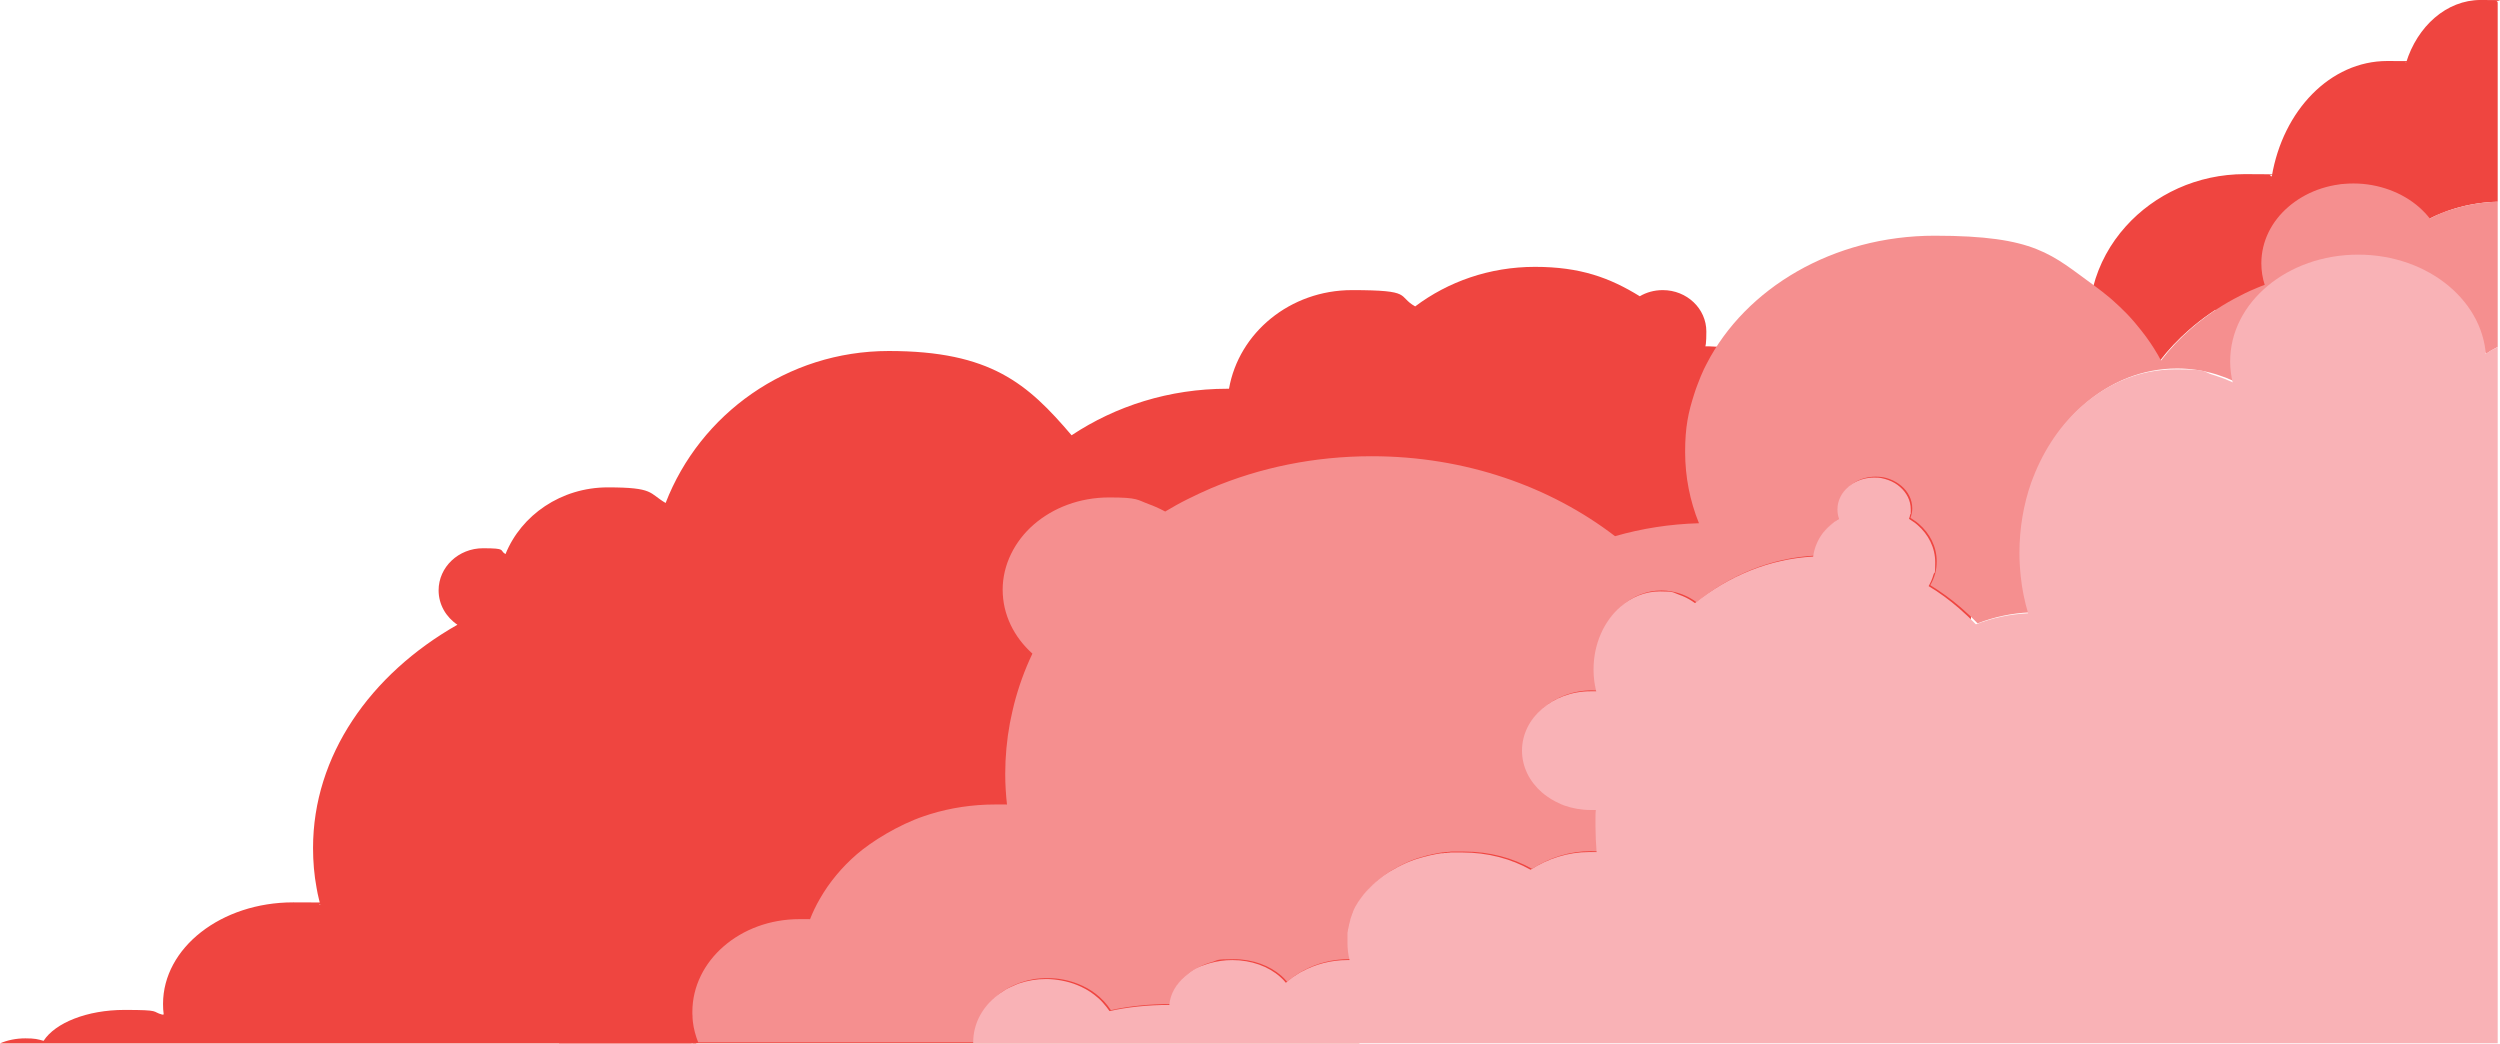 <?xml version="1.0" encoding="UTF-8"?>
<svg xmlns="http://www.w3.org/2000/svg" id="Layer_2" data-name="Layer 2" viewBox="0 0 1478.98 617.5">
  <defs>
    <style>
      .cls-1 {
        fill: #ef4540;
      }

      .cls-2 {
        fill: #f58f8f;
      }

      .cls-3 {
        fill: #f9b2b6;
      }
    </style>
  </defs>
  <g id="Layer_2-2" data-name="Layer 2">
    <g>
      <ellipse class="cls-1" cx="1361" cy="155.43" rx="61.63" ry="48.54"></ellipse>
      <rect class="cls-1" x="330.72" y="398.54" width="473.48" height="218.63"></rect>
      <path class="cls-1" d="M658.64,283.71l305.25-73.84c83.48-20.2,170.05,22.07,193.36,94.4l3.68,11.43c23.31,72.33-25.47,147.34-108.95,167.53l-305.25,73.84c-83.48,20.2-170.05-22.07-193.36-94.4l-3.68-11.43c-23.31-72.33,25.47-147.34,108.95-167.53Z"></path>
      <g id="Layer_1-2" data-name="Layer 1-2">
        <g>
          <path class="cls-1" d="M1477.62,1.32v118.01c-10.56.25-20.64,2.23-29.87,5.52-1.33.49-2.57.99-3.8,1.48-.86.33-1.71.74-2.57,1.07-.86.41-1.62.74-2.47,1.15s-1.62.82-2.38,1.24c-1.81-2.39-3.9-4.53-6.18-6.59-9.89-8.74-23.68-14.17-39-14.17s-28.63,5.27-38.52,13.84-15.98,20.36-15.98,33.38.67,8.74,2,12.77h0c-1.62.58-3.14,1.24-4.66,1.81-2.28.99-4.57,1.98-6.85,3.05h0c-2.19,1.07-4.47,2.23-6.56,3.38-9.32,5.03-17.98,11.04-25.68,17.8-6.56,5.69-12.46,11.95-17.6,18.71-2.57-4.78-5.52-9.48-8.75-13.93-1.81-2.47-3.71-4.94-5.71-7.25-.76-.91-1.62-1.9-2.38-2.8-1.24-1.4-2.47-2.72-3.8-4.12-2.57-2.64-5.33-5.27-8.18-7.75l-1.43-1.24c-2.85-2.47-5.9-4.78-8.94-7,3.42-13.43,10.18-25.63,19.31-35.77,16.93-18.87,42.23-30.9,70.39-30.9s10.75.41,15.98,1.32c6.56-38.98,34.62-68.24,68.29-68.24s7.51.41,11.13,1.07c6.66-21.67,23.97-37.17,44.13-37.17s6.85.41,10.08,1.32h0Z"></path>
          <g>
            <path class="cls-1" d="M1005.08,209.49c1.33,2.06,2.57,4.12,3.71,6.18-.57,1.07-1.14,2.14-1.62,3.21-7.23,15.08-11.22,31.65-11.22,48.95s2.85,28.93,8.18,42.19c-17.31.58-33.96,3.21-49.65,7.66-38.33-29.42-88.65-47.3-143.91-47.3s-87.51,12.03-122.32,32.72c-9.61-5.19-21.02-8.24-33.29-8.24-34.72,0-62.87,24.39-62.87,54.47s6.66,28.02,17.6,37.83c-10.37,21.92-16.07,45.98-16.07,71.2s.38,12.2,1.05,18.21c-2.28-.16-4.57-.16-6.85-.16-45.47,0-84.94,22.75-103.87,55.79-2.28,3.96-4.28,8.08-5.9,12.28-2-.16-4.09-.25-6.18-.25-35,0-63.44,24.56-63.44,54.97s1.24,12.36,3.52,18.05H0c4.38-1.9,9.51-2.97,15.03-2.97s7.42.49,10.75,1.48c6.85-10.63,25.68-18.3,47.84-18.3s15.69.99,22.45,2.8c.29,0,.57.16.76.16v-.41c-.29-1.98-.38-4.04-.38-6.1,0-33.21,34.43-60.08,76.95-60.08s10.94.41,16.07,1.32c-.29-.99-.57-2.06-.76-3.05-.57-2.31-1.05-4.53-1.43-6.84-1.43-7.66-2.09-15.58-2.09-23.65,0-54.47,33.77-102.68,85.41-132.02-6.75-4.53-11.13-11.95-11.13-20.36,0-13.76,11.79-24.89,26.25-24.89s9.42,1.24,13.32,3.46c9.32-23.07,32.91-39.47,60.49-39.47s24.25,3.38,34.24,9.23c20.35-52.58,71.72-89.91,132.02-89.91s82.18,19.37,108.15,49.86c26.06-17.31,57.83-27.53,92.07-27.53s.67,0,1.05,0c5.8-33.13,36.14-58.35,72.76-58.35s26.44,3.46,37.38,9.64c19.5-14.67,44.04-23.4,70.86-23.4s44.23,6.43,62.02,17.39c3.9-2.31,8.56-3.63,13.6-3.63,14.27,0,25.78,10.96,25.78,24.48s-1.52,9.56-4.19,13.35h-.19Z"></path>
            <path class="cls-2" d="M1447.75,124.85c9.23-3.3,19.31-5.27,29.87-5.52v85.95c-.19.08-.38.16-.67.33-1.05.58-2.09,1.15-3.14,1.73-.57.33-1.05.66-1.52.99s-.95.66-1.52.99h0c-.19-.33-.38-.66-.57-.99-.57-.99-1.24-1.9-1.9-2.8-.48-.58-.86-1.24-1.33-1.73-.19-.33-.48-.58-.76-.82-.48-.58-.95-1.07-1.52-1.65-.76-.82-1.62-1.48-2.38-2.23-5.52-4.61-12.36-7.33-19.69-7.33s-5.23.33-7.7.99c-.57.16-1.14.33-1.62.49h0c-.57.16-1.05.41-1.62.58h0c-.76.33-1.52.66-2.28,1.07h0c-.76.41-1.52.82-2.28,1.24h0c-.48.25-.95.58-1.43.91h0c-1.14.82-2.38,1.65-3.42,2.64-8.27,7.33-13.7,18.95-13.7,32.14s.48,7.42,1.24,10.88c-.67.33-1.33.74-2,1.07-1.33.74-2.66,1.48-3.9,2.31-.67.41-1.33.82-1.9,1.24h0c-1.33-1.73-2.85-3.38-4.57-4.86-.29-.25-.57-.49-.86-.74-7.13-6.1-17.03-9.89-27.87-9.89s-18.55,2.97-25.4,7.91h0l-1.43-1.24c-2-1.65-3.99-3.3-6.09-4.7-1.52-1.07-3.14-2.14-4.76-3.21-.57-.33-1.05-.66-1.62-.99-5.42-3.21-11.13-5.85-17.12-7.75h0c-.57-.16-1.24-.41-1.81-.58-7.23-2.14-14.74-3.3-22.54-3.3-20.54,0-39.47,7.91-54.79,21.26-12.75,11.04-22.92,25.88-29.39,43.02-.38.91-.67,1.81-1.05,2.72-4.47,12.77-7.04,26.78-7.04,41.53s.29,9.31.76,13.84c.86,7.58,2.28,14.92,4.38,21.92-10.75.49-21.12,2.72-30.91,6.51h0c-3.14-3.3-6.47-6.43-9.89-9.39-5.71-4.94-11.79-9.31-18.07-13.19h0c1.24-2.14,2.19-4.37,2.85-6.76.67-2.39.95-4.78.95-7.33,0-8.65-3.99-16.48-10.56-22.17-.48-.41-1.05-.82-1.52-1.24-.29-.16-.57-.41-.86-.58-.57-.41-1.14-.82-1.71-1.15-.29-.16-.57-.41-.86-.58h0c.29-.91.57-1.81.76-2.72.19-.91.29-1.9.29-2.88,0-5.19-2.38-9.89-6.37-13.27-2-1.73-4.28-3.05-6.85-4.04-.67-.25-1.33-.41-2-.66-2-.58-4.19-.82-6.47-.82-4.09,0-7.99.99-11.22,2.72-1.14.66-2.28,1.32-3.33,2.14-.29.16-.48.41-.76.66-3.9,3.38-6.37,8.08-6.37,13.27s.38,3.87.95,5.6c-1.81,1.07-3.52,2.39-5.14,3.71-1.14.99-2.19,2.06-3.14,3.13-.38.41-.76.91-1.14,1.32-3.23,4.12-5.33,8.98-5.9,14.17-25.87,1.4-49.84,11.37-69.91,27.53-2.28-1.65-4.66-3.05-7.23-4.12-.86-.41-1.71-.66-2.57-.99-3.52-1.15-7.13-1.81-10.94-1.81-8.85,0-16.93,3.38-23.49,9.15-9.61,8.41-15.79,21.84-15.79,37.08s.57,8.9,1.62,13.02c-1.14,0-2.28-.16-3.42-.16-11.13,0-21.31,3.96-28.63,10.3-7.32,6.35-11.89,15.08-11.89,24.81s4.57,18.46,11.89,24.81c.48.41.95.74,1.43,1.15,1.14.99,2.47,1.81,3.8,2.64.29.16.57.33.86.49.57.33,1.05.66,1.62.91,1.14.58,2.28,1.15,3.42,1.65s1.14.49,1.81.74c4.85,1.73,10.18,2.72,15.79,2.72s2,0,3.04,0c0,1.57,0,3.21-.19,4.78v4.86c0,2.64,0,5.19.19,7.75,0,2.55.29,5.11.48,7.66-1.43,0-2.85-.16-4.28-.16-12.56,0-24.44,3.79-34.81,10.47-11.32-6.43-25.21-10.22-40.23-10.22s-1.33,0-2,0h-5.04c-.57,0-1.14,0-1.71.16-.48,0-.86,0-1.33.16h-.76c-.38,0-.76,0-1.14.16h-.67c-1.81.25-3.61.58-5.42.99-.29,0-.57,0-.86.16-.76.16-1.52.33-2.28.58-.38,0-.76.16-1.14.25-1.52.41-3.04.82-4.57,1.32-.48.16-1.05.33-1.52.49-1.05.33-2,.74-3.04,1.15h0c-.48.16-.95.41-1.43.58h0c-.48.16-.95.41-1.43.66h0c-.48.25-.95.41-1.43.66-.57.25-1.14.58-1.62.82-.29.16-.57.25-.86.41-1.05.58-2.09,1.15-3.04,1.73-.29.16-.57.33-.86.49-.29.16-.57.33-.86.49-.38.25-.76.49-1.05.66-.57.41-1.14.74-1.71,1.15-.38.25-.67.49-1.05.74-.57.41-1.14.82-1.62,1.24s-.95.74-1.43,1.15l-.48.41h0l-.48.41-.19.16-.19.16h0l-.76.66c-.38.41-.86.74-1.24,1.15-.38.33-.76.74-1.14,1.07h0c-.19.25-.38.49-.57.66-.38.41-.76.74-1.14,1.15s-.76.82-1.14,1.24h0c-.38.49-.86.99-1.24,1.48h0c-.38.49-.76.99-1.14,1.48s-.76,1.07-1.14,1.57c-.29.41-.57.82-.86,1.24,0,.16-.19.25-.29.41-.19.25-.38.58-.48.82-.76,1.15-1.43,2.39-2,3.63-.19.33-.38.74-.57,1.15v.25c-.19.41-.38.91-.57,1.32v.16c-.19.49-.38.99-.57,1.57-.19.49-.38.99-.48,1.48v.41c-.19.41-.29.91-.38,1.4,0,.49-.29.99-.38,1.48v.25c0,.41-.19.82-.29,1.24,0,.66-.29,1.32-.38,1.98,0,.49-.19,1.07-.19,1.57v5.19c0,3.54.38,7,1.24,10.3h-1.24c-9.8,0-19.02,2.47-26.73,6.68-.67.41-1.43.74-2.09,1.15-.38.16-.67.41-1.05.66-.67.41-1.33.82-2,1.32-.29.25-.67.49-.95.66-.95.66-1.9,1.4-2.76,2.23l-.86.74h0c-1.05-1.24-2.19-2.47-3.42-3.54-6.85-6.02-16.93-9.89-28.25-9.89s-9.04.66-13.22,1.81c-.57.16-1.05.33-1.62.49-5.04,1.65-9.51,4.12-13.13,7.25-5.33,4.53-8.75,10.47-9.32,16.98h0c-12.84,0-24.83,1.32-35.38,3.63h0c-1.14-1.73-2.47-3.46-3.9-5.03-.86-.91-1.81-1.81-2.76-2.72-2.95-2.64-6.28-4.86-9.99-6.59-.86-.41-1.71-.74-2.47-1.07-5.52-2.23-11.79-3.54-18.26-3.54s-10.94.91-15.88,2.55c-.67.25-1.33.49-1.9.74-1.33.49-2.57,1.07-3.71,1.65-.95.41-1.81.91-2.66,1.4-2.28,1.32-4.47,2.88-6.37,4.61-7.8,6.76-12.65,16.15-12.65,26.45v.58h-163.6c-1.52-3.87-2.66-7.99-3.14-12.2,0-.74-.19-1.57-.19-2.31s0-1.57-.1-2.31v-1.15c0-15.16,7.13-28.93,18.55-38.82,11.51-9.97,27.3-16.07,44.8-16.07s4.09,0,6.18.25c1.62-4.2,3.61-8.32,5.9-12.28,5.61-9.81,13.03-18.71,21.88-26.37,8.85-7.66,24.63-17.39,39.66-22.5,1.24-.41,2.47-.82,3.8-1.24,12.08-3.71,25.02-5.69,38.52-5.69s4.57,0,6.85.16c-.67-6.02-1.05-12.03-1.05-18.21,0-10.22.95-20.27,2.76-30.08.29-1.48.57-2.97.95-4.53.19-.74.29-1.48.48-2.23.38-1.48.67-2.97,1.05-4.45,2.66-10.3,6.28-20.36,10.84-29.91-10.94-9.81-17.6-23.16-17.6-37.83s7.04-28.68,18.45-38.57,27.11-15.99,44.51-15.99,16.45,1.4,23.68,4.04c1.33.49,2.66.99,3.9,1.57,1.9.82,3.8,1.73,5.61,2.72h0c2.19-1.32,4.38-2.55,6.56-3.79h0c2.19-1.24,4.47-2.39,6.75-3.54q.7-.33,0,0c4.57-2.31,9.23-4.45,13.98-6.51,28.63-12.11,60.87-18.87,94.92-18.87,55.17,0,105.58,17.88,143.91,47.3,15.69-4.53,32.34-7.17,49.65-7.66-5.33-13.19-8.18-27.36-8.18-42.19s1.9-23.49,5.42-34.37c.48-1.48.95-2.97,1.52-4.45.76-1.98,1.52-3.87,2.28-5.85.67-1.48,1.24-2.88,1.9-4.29.48-1.07,1.05-2.14,1.62-3.21h0c23.02-44.67,74.76-75.74,134.87-75.74s69.05,11.21,94.73,29.75h0c3.04,2.23,6.09,4.61,8.94,7l1.43,1.24c2.85,2.47,5.52,5.11,8.18,7.75,1.33,1.32,2.57,2.72,3.8,4.12.86.91,1.62,1.9,2.38,2.8,2,2.39,3.9,4.78,5.71,7.25,3.23,4.45,6.18,9.07,8.75,13.93h0c5.14-6.76,11.03-13.02,17.6-18.71,7.7-6.76,16.36-12.77,25.68-17.8,2.19-1.15,4.38-2.31,6.56-3.38h0c2.19-1.07,4.47-2.06,6.85-3.05,1.52-.66,3.04-1.24,4.66-1.81-1.33-4.04-2-8.41-2-12.77,0-13.02,6.09-24.89,15.98-33.38,9.89-8.57,23.49-13.84,38.52-13.84s29.11,5.44,39,14.17c2.28,2.06,4.38,4.2,6.18,6.59h0c.76-.41,1.62-.82,2.38-1.24s1.62-.74,2.47-1.15,1.71-.74,2.57-1.07c1.24-.49,2.57-.99,3.8-1.48l-.76.25-.29.16h0Z"></path>
            <path class="cls-3" d="M1476.95,205.61c.19-.08.38-.16.67-.33v411.89h-901.88v-.58c0-10.38,4.85-19.7,12.65-26.45,2-1.73,4.09-3.21,6.37-4.61.86-.49,1.71-.99,2.66-1.4,1.24-.58,2.47-1.15,3.71-1.65.67-.25,1.24-.49,1.9-.74,4.95-1.65,10.27-2.55,15.88-2.55s12.75,1.24,18.26,3.54c.86.33,1.71.74,2.47,1.07,3.71,1.73,7.04,3.96,9.99,6.59.95.82,1.9,1.73,2.76,2.72,1.43,1.57,2.76,3.3,3.99,5.03,10.56-2.31,22.54-3.63,35.38-3.63h0c.57-6.51,3.99-12.36,9.32-16.98s8.08-5.6,13.13-7.25c.57-.16,1.05-.33,1.62-.49,4.09-1.15,8.56-1.81,13.22-1.81,11.32,0,21.4,3.79,28.25,9.89,1.24,1.07,2.47,2.31,3.42,3.54l.86-.74c.86-.74,1.81-1.48,2.76-2.23.29-.25.67-.49.95-.66.67-.41,1.33-.91,2-1.32.38-.16.67-.41,1.05-.66.67-.41,1.33-.82,2.09-1.15,7.8-4.2,16.93-6.68,26.73-6.68s.86,0,1.24,0h0c-.86-3.3-1.24-6.76-1.24-10.3s0-1.15,0-1.73v-3.46c0-.49,0-1.07.19-1.57,0-.66.19-1.32.38-1.98,0-.41.19-.82.29-1.24v-.25c0-.49.29-.99.38-1.48,0-.49.29-.91.38-1.4v-.41c.19-.49.29-.99.48-1.48s.38-.99.57-1.57v-.16c.19-.41.38-.91.57-1.32v-.25c.19-.41.38-.74.48-1.15.57-1.24,1.24-2.47,2-3.63.19-.25.38-.58.48-.82,0-.16.19-.25.29-.41.29-.41.57-.82.86-1.24.38-.49.76-1.07,1.14-1.57.38-.49.76-.99,1.14-1.48h0c.38-.49.76-.99,1.24-1.48h0c.38-.41.76-.82,1.14-1.24s.76-.82,1.14-1.15.38-.41.57-.58h0c.38-.41.76-.82,1.14-1.15.38-.41.76-.74,1.24-1.15.19-.25.48-.41.76-.66s0,0,.19-.16l.19-.16.48-.41.48-.41c.48-.41.95-.74,1.43-1.15.57-.41,1.05-.82,1.62-1.24.38-.25.67-.49,1.05-.74.57-.41,1.14-.82,1.71-1.15.38-.25.76-.49,1.05-.66s.57-.33.86-.49c.29-.16.57-.33.86-.49.95-.58,2-1.15,3.04-1.73.29-.16.57-.25.86-.41.57-.25,1.14-.58,1.62-.82s.95-.41,1.43-.66h0c.48-.25.95-.41,1.43-.66h0c.48-.25.95-.41,1.43-.58h0c.95-.41,2-.74,3.04-1.15.48-.16,1.05-.33,1.52-.49,1.52-.49,2.95-.91,4.57-1.32.38,0,.76-.16,1.14-.25.76-.16,1.52-.41,2.28-.58.29,0,.57-.16.86-.16,1.81-.41,3.61-.74,5.42-.99h.67c.38,0,.76,0,1.14-.16h.76c.38,0,.86,0,1.33-.16.57,0,1.14,0,1.71-.16h7.04c15.03,0,28.92,3.79,40.23,10.22,10.37-6.68,22.16-10.47,34.81-10.47s2.85,0,4.28.16h0c-.19-2.55-.38-5.11-.48-7.66,0-2.55-.19-5.19-.19-7.75v-4.86c0-1.65,0-3.21.19-4.78h-3.04c-5.61,0-10.94-.99-15.79-2.72-.57-.25-1.24-.49-1.81-.74-1.14-.49-2.28-1.07-3.42-1.65-.57-.33-1.14-.58-1.62-.91-.29-.16-.57-.33-.86-.49-1.33-.82-2.57-1.73-3.8-2.64-.48-.41-.95-.74-1.43-1.15-7.32-6.35-11.89-15.08-11.89-24.81s4.57-18.46,11.89-24.81c7.32-6.35,17.41-10.3,28.63-10.3s2.28,0,3.42.16h0c-1.05-4.12-1.62-8.49-1.62-13.02,0-15.16,6.18-28.6,15.79-37.08,6.56-5.77,14.65-9.15,23.49-9.15s7.51.66,10.94,1.81c.86.33,1.71.66,2.57.99,2.57,1.07,4.95,2.47,7.23,4.12,20.07-16.15,44.04-26.12,69.91-27.53h0c.67-5.19,2.76-10.05,5.9-14.17.38-.49.76-.91,1.14-1.32.95-1.07,2-2.14,3.14-3.13,1.52-1.4,3.23-2.64,5.14-3.71h0c-.67-1.81-.95-3.63-.95-5.6,0-5.19,2.47-9.89,6.37-13.27.19-.25.48-.41.76-.66,1.05-.82,2.09-1.57,3.33-2.14,3.23-1.73,7.13-2.72,11.22-2.72s4.38.33,6.47.82c.67.16,1.33.41,2,.66,2.57.91,4.95,2.31,6.85,4.04,3.9,3.38,6.37,8.08,6.37,13.27s0,1.98-.29,2.88c-.19.91-.38,1.81-.76,2.72.29.16.57.33.86.58.57.33,1.14.74,1.71,1.15.29.16.57.41.86.58.57.41,1.05.82,1.52,1.24,6.56,5.69,10.56,13.52,10.56,22.17s-.38,5.03-1.05,7.33c-.67,2.39-1.62,4.61-2.85,6.76,6.37,3.79,12.36,8.24,18.07,13.19,3.42,2.97,6.75,6.1,9.89,9.39,9.8-3.79,20.16-6.02,30.91-6.51h0c-2.09-7-3.61-14.34-4.38-21.92-.48-4.53-.76-9.15-.76-13.84,0-14.67,2.47-28.76,6.94-41.53.29-.91.67-1.81,1.05-2.72,6.56-17.14,16.74-31.98,29.39-43.02,15.31-13.35,34.24-21.26,54.79-21.26s15.31,1.15,22.54,3.3c.57.16,1.24.33,1.81.58h0c5.99,1.9,11.7,4.53,17.12,7.75.57.33,1.05.66,1.62.99,1.62.99,3.14,2.06,4.76,3.21,2.09,1.48,4.09,3.05,6.09,4.7l1.43,1.24h0c6.85-4.94,15.79-7.91,25.4-7.91s20.64,3.71,27.87,9.89c.29.25.57.49.86.74,1.71,1.48,3.14,3.13,4.57,4.86.67-.41,1.24-.82,1.9-1.24,1.24-.82,2.57-1.57,3.9-2.31.67-.33,1.33-.74,2-1.07h0c-.86-3.46-1.24-7.09-1.24-10.88,0-13.1,5.33-24.81,13.7-32.14,1.05-.99,2.19-1.81,3.42-2.64h0c.48-.33.95-.66,1.43-.91h0c.76-.41,1.52-.82,2.28-1.24h0c.76-.41,1.52-.74,2.28-1.07h0c.57-.16,1.05-.41,1.62-.58h0c.57-.16,1.05-.33,1.62-.49,2.47-.66,5.04-.99,7.7-.99,7.32,0,14.17,2.72,19.69,7.33.86.66,1.62,1.48,2.38,2.23.57.49,1.05,1.07,1.52,1.65.29.25.48.58.76.82.48.58.95,1.15,1.33,1.73.67.91,1.33,1.81,1.9,2.8.19.33.38.66.57.99h0c.48-.33.95-.66,1.52-.99.48-.33,1.05-.66,1.52-.99,1.05-.66,2.09-1.24,3.14-1.73l.86-.33.29-.16h0Z"></path>
          </g>
          <path class="cls-1" d="M96.83,600.52c-.29,0-.48-.16-.76-.16.19,0,.48,0,.76-.16v.41h0v-.08Z"></path>
          <path class="cls-1" d="M96.83,600.52c-.29,0-.48-.16-.76-.16.19,0,.48,0,.76-.16v.41h0v-.08Z"></path>
        </g>
      </g>
      <ellipse class="cls-3" cx="1395.06" cy="213.77" rx="75.71" ry="63.13"></ellipse>
    </g>
  </g>
</svg>
